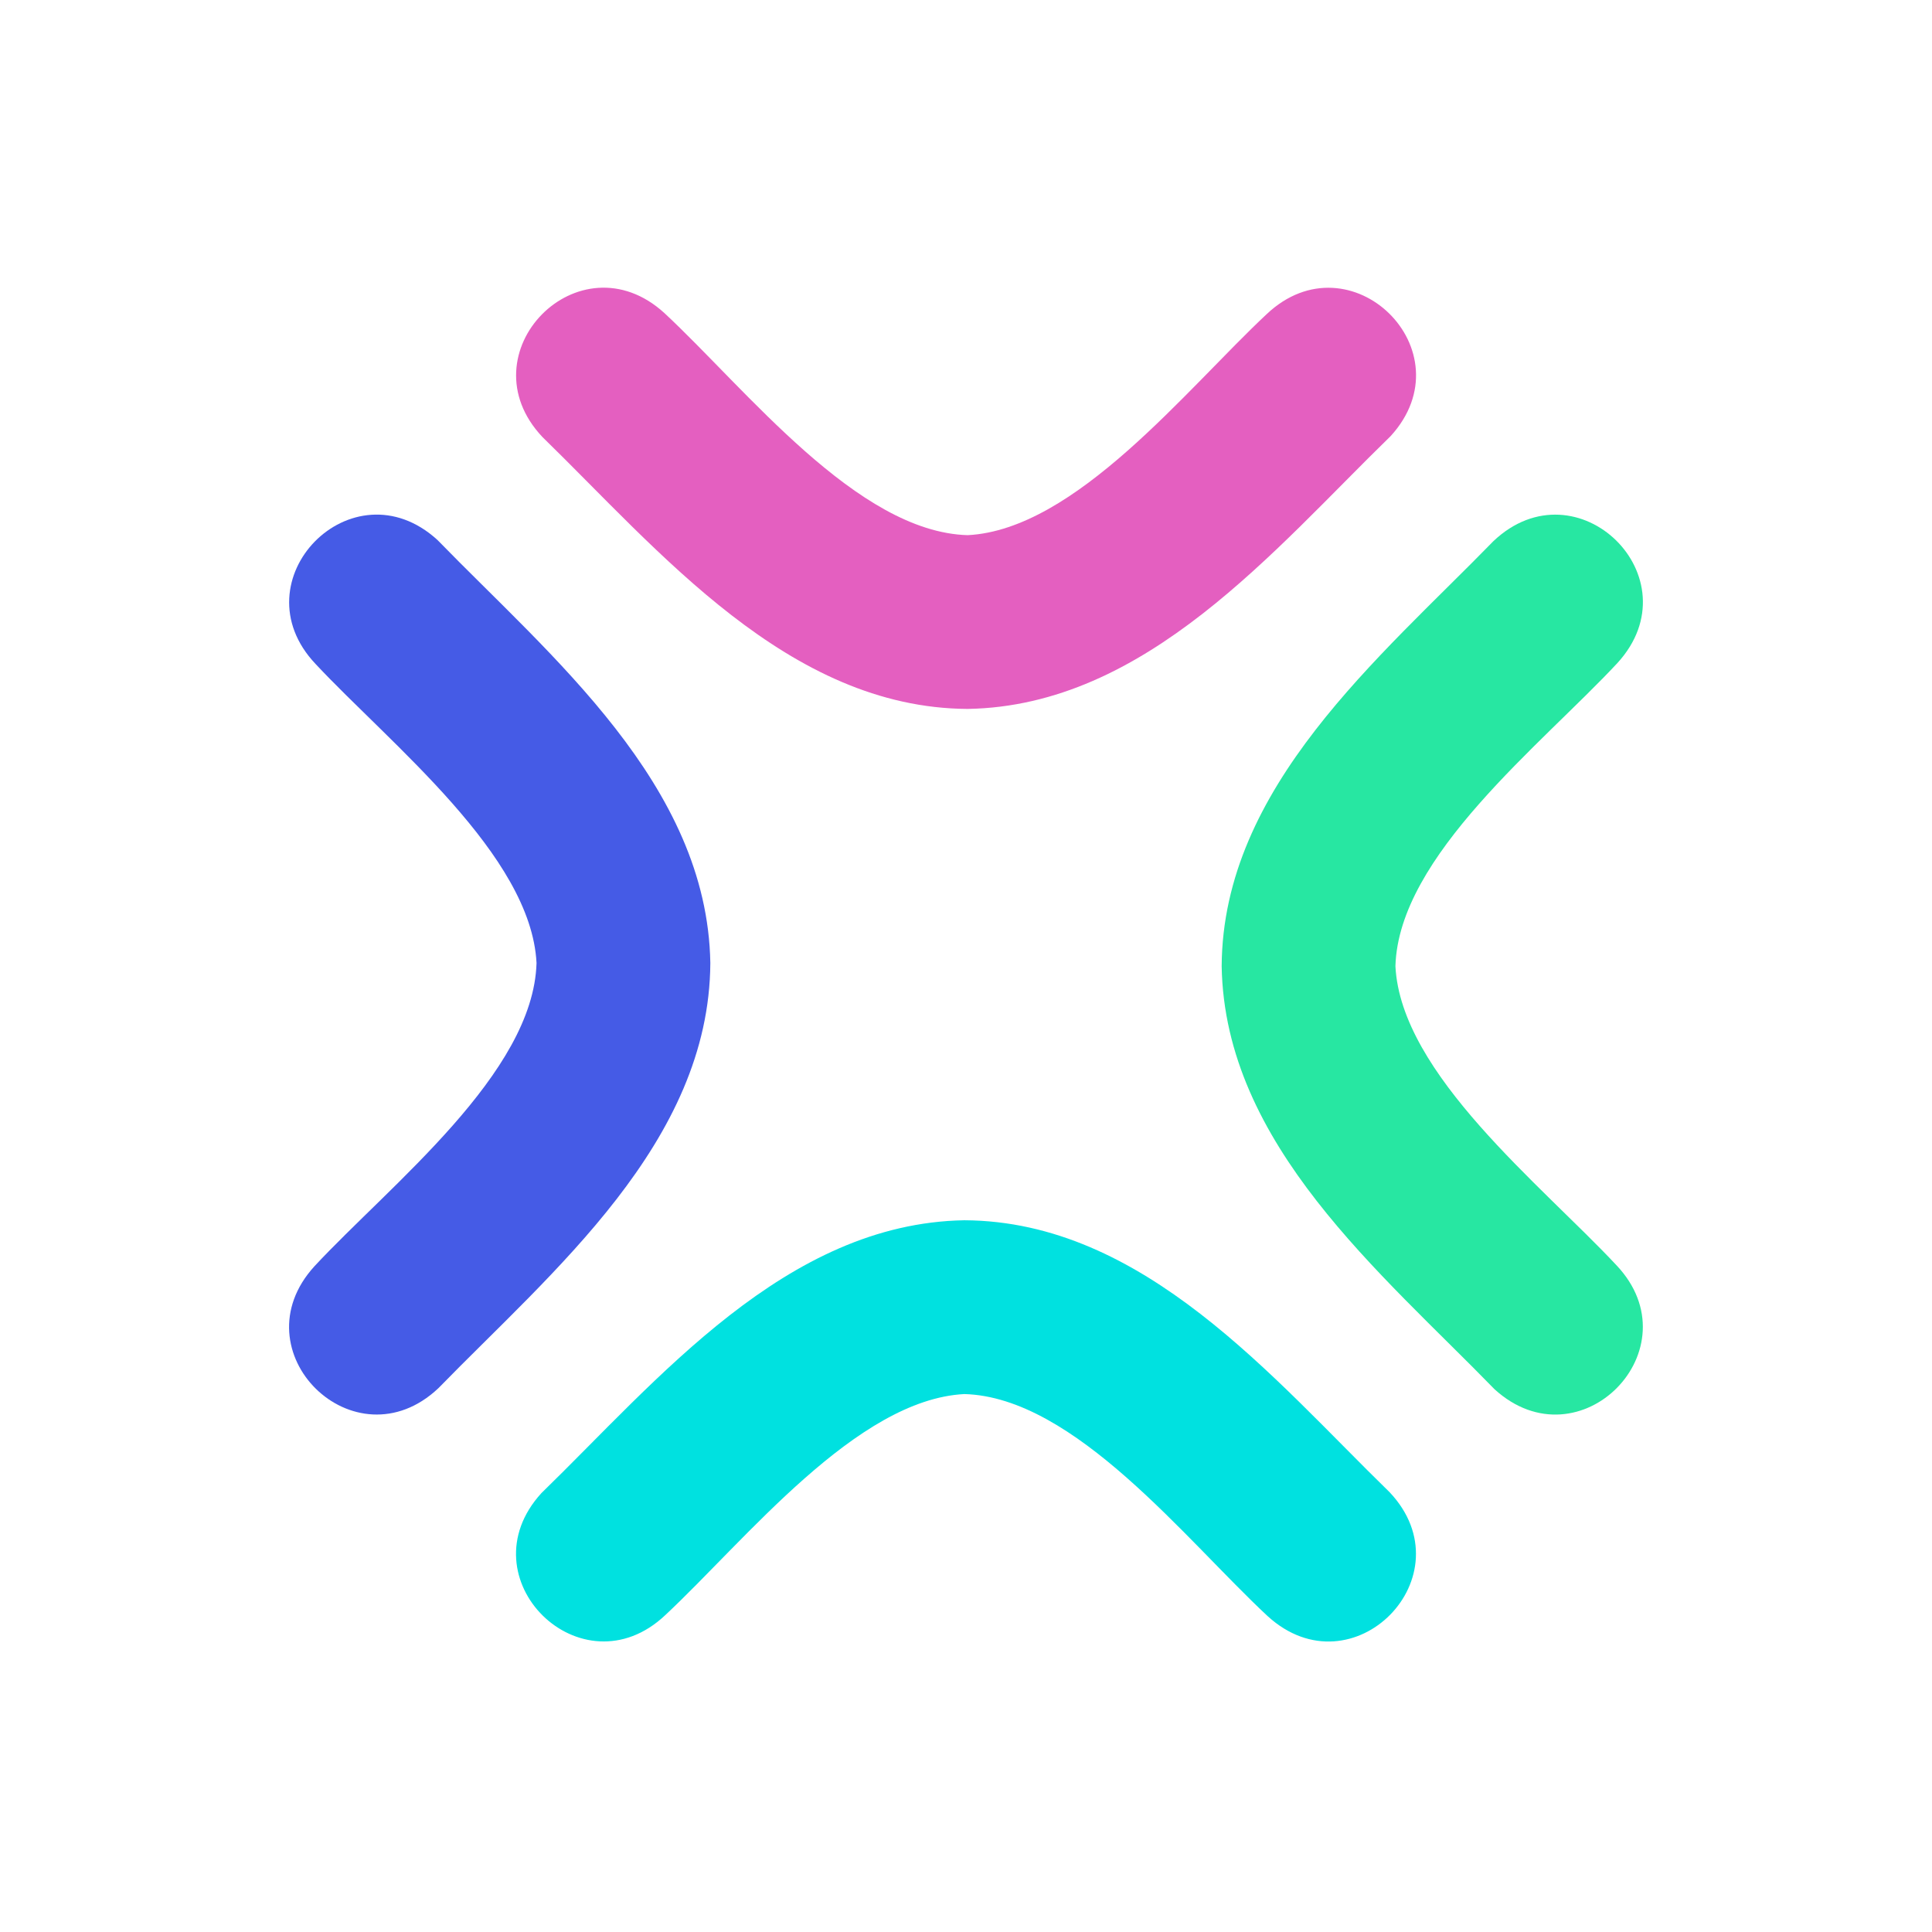 <svg width="48" height="48" viewBox="0 0 48 48" fill="none" xmlns="http://www.w3.org/2000/svg">
<g clip-path="url(#clip0_3022_7498)">
<path d="M24.041 17.613C19.585 17.589 16.374 13.68 13.478 10.859C11.513 8.779 14.39 5.845 16.508 7.779C18.537 9.667 21.3 13.219 24.041 13.296C26.724 13.16 29.476 9.669 31.47 7.805C33.548 5.84 36.484 8.717 34.55 10.835C31.66 13.645 28.478 17.539 24.041 17.613Z" fill="#E45FC0"/>
<path d="M23.961 30.317C28.417 30.341 31.627 34.251 34.523 37.072C36.489 39.152 33.611 42.085 31.494 40.152C29.465 38.264 26.702 34.712 23.961 34.635C21.278 34.771 18.526 38.261 16.531 40.125C14.454 42.091 11.518 39.213 13.451 37.096C16.342 34.285 19.523 30.392 23.961 30.317Z" fill="#00E1E0"/>
<path d="M17.648 23.925C17.624 28.381 13.714 31.592 10.893 34.488C8.813 36.453 5.88 33.576 7.813 31.459C9.701 29.429 13.253 26.667 13.33 23.925C13.194 21.243 9.704 18.491 7.84 16.496C5.874 14.419 8.752 11.483 10.869 13.416C13.68 16.307 17.573 19.488 17.648 23.925Z" fill="#455BE6"/>
<path d="M30.352 24.005C30.376 19.549 34.285 16.338 37.106 13.442C39.186 11.477 42.12 14.354 40.186 16.471C38.298 18.501 34.746 21.263 34.669 24.005C34.805 26.687 38.296 29.439 40.16 31.434C42.125 33.511 39.248 36.447 37.13 34.514C34.32 31.623 30.426 28.442 30.352 24.005Z" fill="#27E7A2"/>
</g>
<defs>
<clipPath id="clip0_3022_7498">
<rect width="40" height="40" fill="white" transform="translate(4 4)"/>
</clipPath>
</defs>
</svg>
